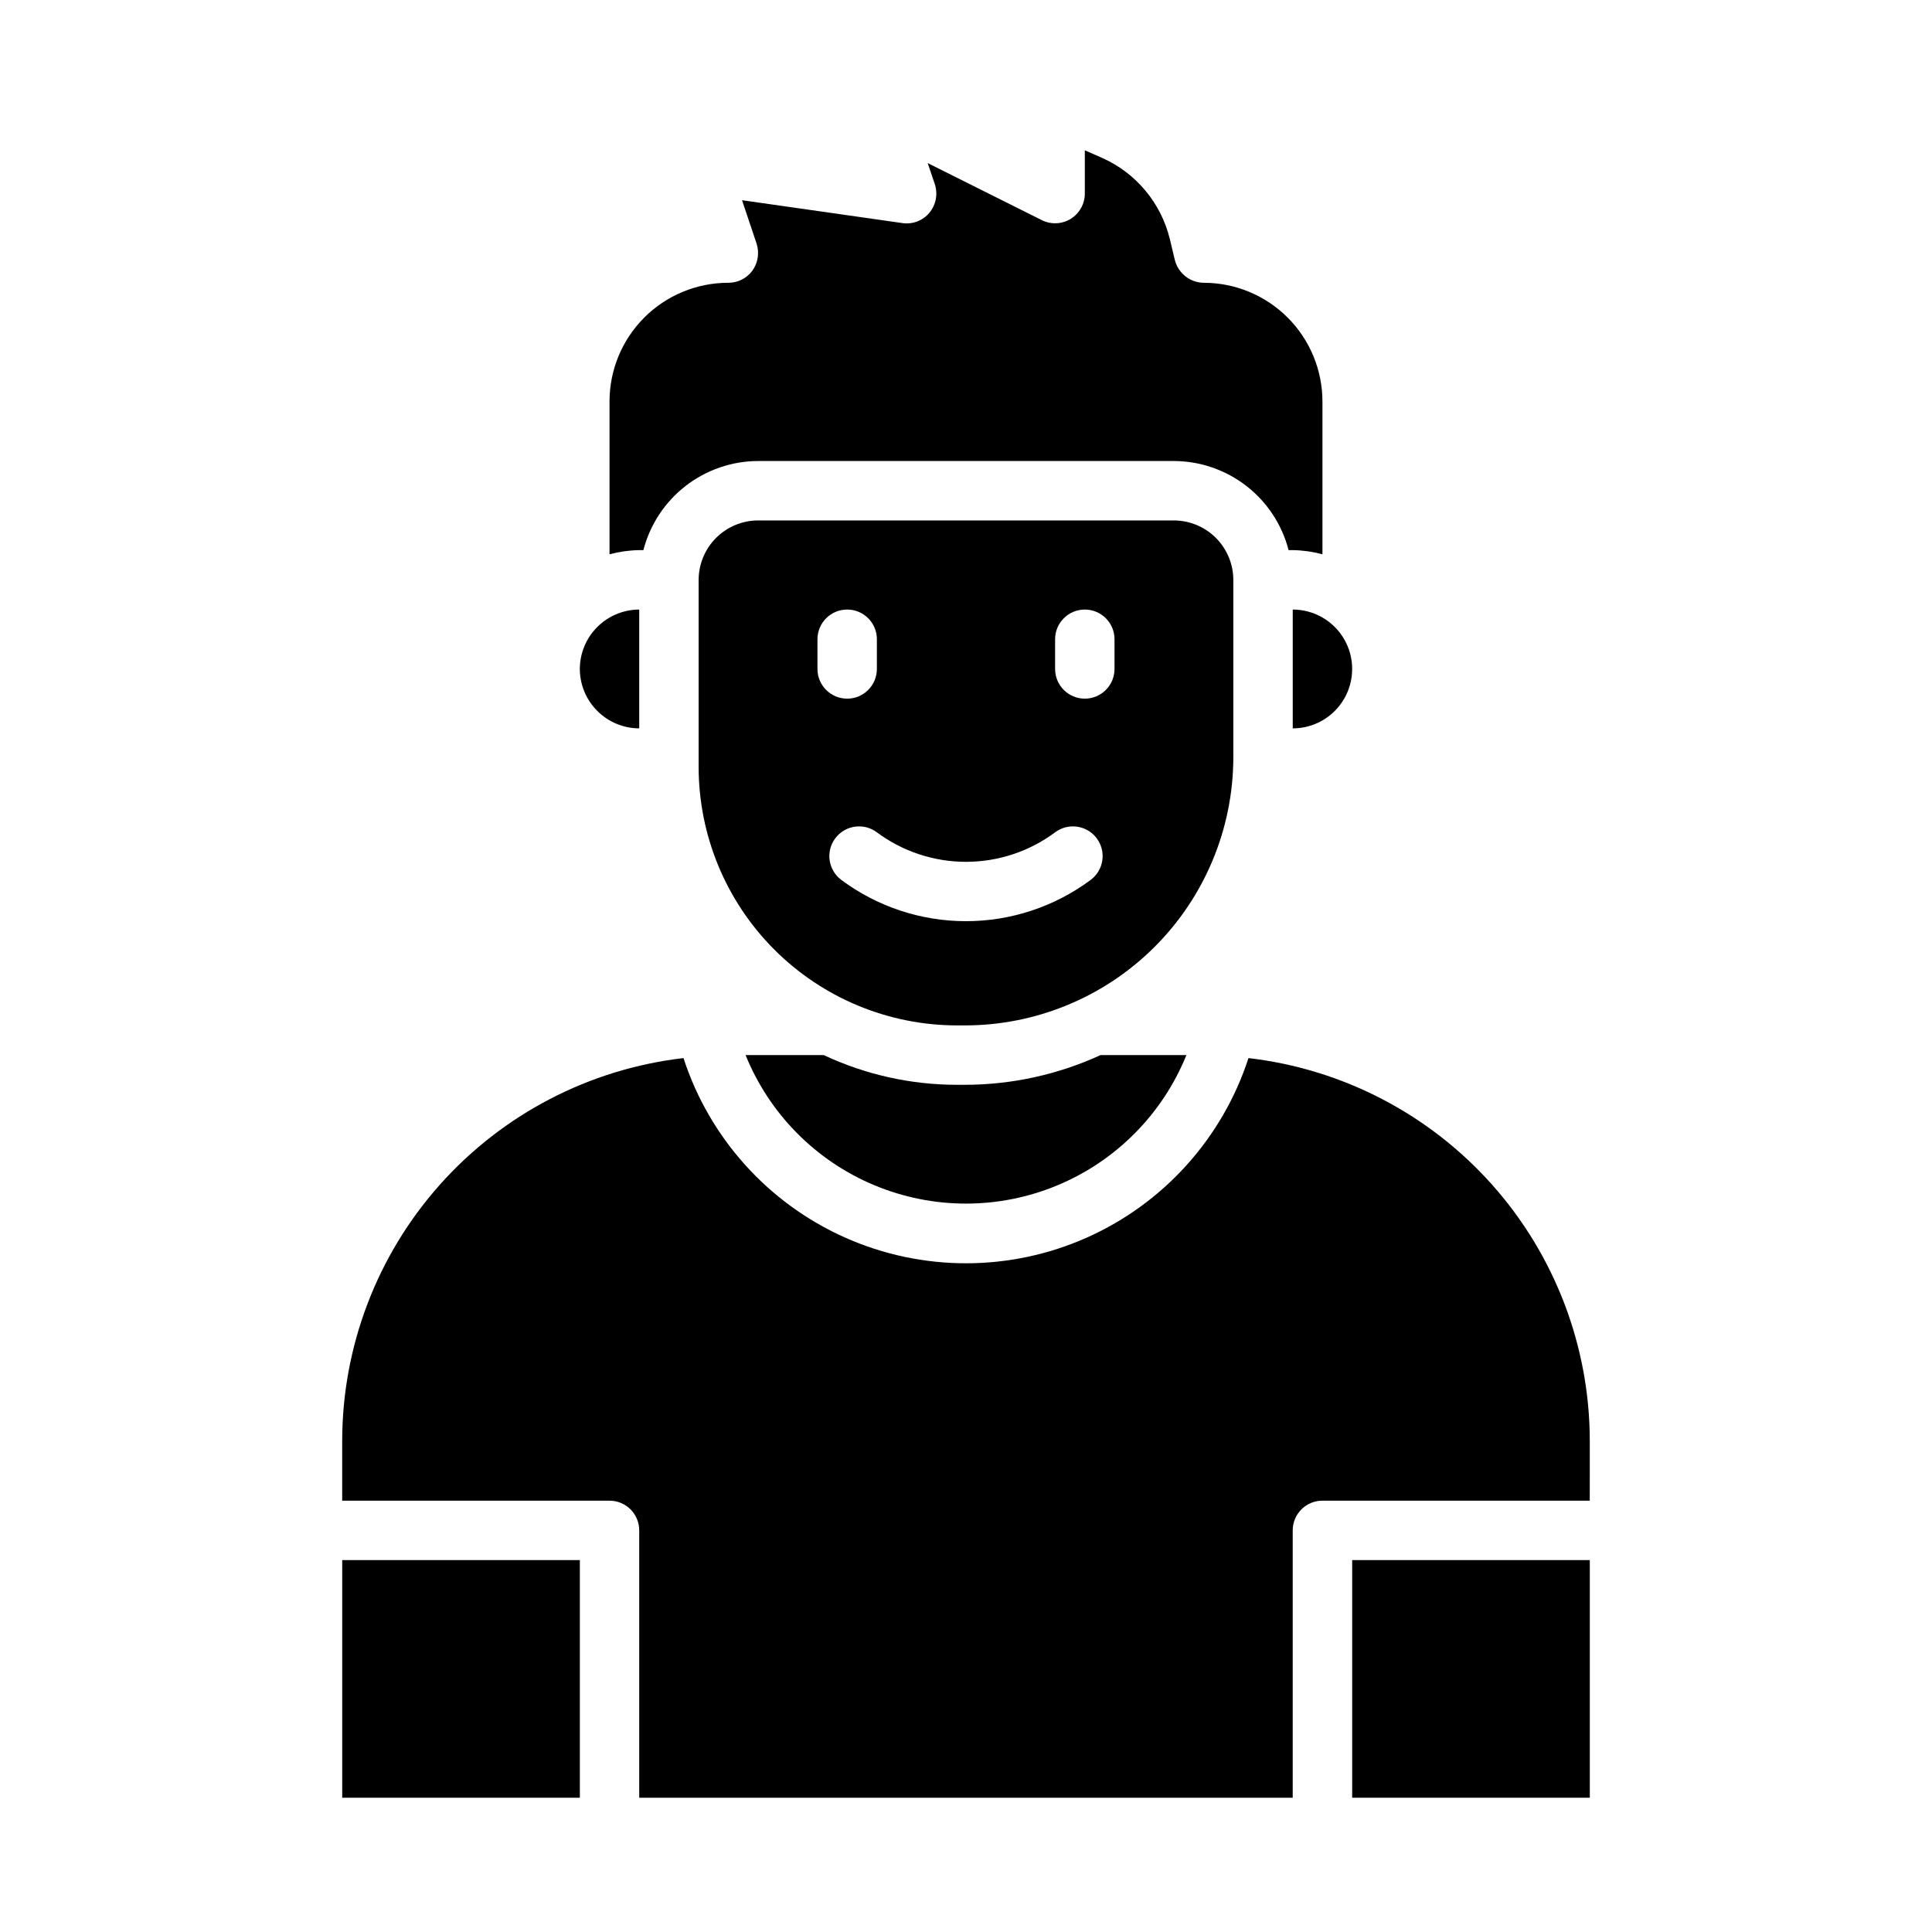 <?xml version="1.0" encoding="UTF-8"?>
<!-- Uploaded to: ICON Repo, www.svgrepo.com, Generator: ICON Repo Mixer Tools -->
<svg fill="#000000" width="800px" height="800px" version="1.1" viewBox="144 144 512 512" xmlns="http://www.w3.org/2000/svg">
 <g>
  <path d="m435.66 423.61c-11.312 5.188-23.609 7.875-36.055 7.875h-1.969c-12.215 0-24.285-2.688-35.344-7.875h-20.703c6.316 15.598 18.609 28.02 34.141 34.496 15.531 6.481 33.008 6.481 48.535 0 15.531-6.477 27.824-18.898 34.145-34.496z"/>
  <path d="m297.66 321.28c0.012 4.172 1.672 8.172 4.625 11.121 2.949 2.949 6.945 4.613 11.117 4.625v-31.488c-4.172 0.012-8.168 1.676-11.117 4.625-2.953 2.949-4.613 6.945-4.625 11.117z"/>
  <path d="m337.02 218.94h-0.078c-8.328 0.012-16.312 3.324-22.199 9.211-5.891 5.891-9.203 13.871-9.211 22.199v40.539c2.566-0.688 5.211-1.059 7.871-1.102h1.102c1.742-6.742 5.668-12.715 11.164-16.988 5.5-4.273 12.258-6.606 19.223-6.625h110.21c6.965 0.02 13.723 2.352 19.223 6.625 5.496 4.273 9.422 10.246 11.164 16.988h1.102c2.66 0.043 5.305 0.414 7.871 1.102v-40.539c-0.02-8.324-3.336-16.301-9.219-22.188-5.887-5.887-13.863-9.203-22.188-9.223-3.656-0.016-6.832-2.512-7.715-6.062l-1.34-5.59v0.004c-2.332-9.516-8.926-17.418-17.867-21.414l-4.644-2.047v11.492c-0.012 2.731-1.43 5.258-3.754 6.688-2.328 1.426-5.227 1.547-7.664 0.32l-30.227-15.113 1.891 5.59c0.855 2.594 0.32 5.445-1.418 7.555-1.738 2.113-4.457 3.156-7.164 2.758l-42.508-6.062 3.856 11.492c0.793 2.426 0.383 5.086-1.102 7.164-1.484 2.035-3.856 3.234-6.375 3.227z"/>
  <path d="m502.34 557.44h62.977v62.977h-62.977z"/>
  <path d="m234.69 557.44h62.977v62.977h-62.977z"/>
  <path d="m565.31 525.95c0-25.07-9.215-49.27-25.891-67.996-16.676-18.723-39.652-30.664-64.559-33.551-6.898 21.215-22.473 38.504-42.852 47.578-20.379 9.07-43.648 9.07-64.027 0-20.379-9.074-35.953-26.363-42.848-47.578-24.906 2.887-47.883 14.828-64.562 33.551-16.676 18.727-25.891 42.926-25.887 67.996v15.742h70.848v0.004c2.086 0 4.09 0.828 5.566 2.305 1.477 1.477 2.305 3.481 2.305 5.566v70.848h173.18v-70.848c0-4.348 3.523-7.871 7.871-7.871h70.848z"/>
  <path d="m486.59 305.54v31.488c5.625 0 10.824-3 13.637-7.875 2.812-4.871 2.812-10.871 0-15.742s-8.012-7.871-13.637-7.871z"/>
  <path d="m455.1 281.92h-110.21c-4.172 0.012-8.168 1.676-11.121 4.625-2.949 2.949-4.609 6.949-4.625 11.121v49.594c0.016 18.156 7.234 35.57 20.074 48.41 12.84 12.844 30.254 20.062 48.414 20.074h1.969c18.836 0.027 36.91-7.414 50.266-20.695 13.355-13.281 20.898-31.316 20.977-50.152v-47.23c-0.012-4.172-1.676-8.172-4.625-11.121-2.949-2.949-6.949-4.613-11.121-4.625zm-94.465 39.359v-7.871c0-4.348 3.527-7.871 7.875-7.871 4.348 0 7.871 3.523 7.871 7.871v7.871c0 4.348-3.523 7.871-7.871 7.871-4.348 0-7.875-3.523-7.875-7.871zm72.422 55.891h0.004c-9.559 7.113-21.152 10.953-33.062 10.953-11.914 0-23.508-3.84-33.062-10.953-3.481-2.606-4.184-7.543-1.574-11.02 2.606-3.477 7.543-4.184 11.02-1.574 6.828 5.078 15.109 7.816 23.617 7.816s16.789-2.738 23.613-7.816c3.481-2.609 8.414-1.902 11.023 1.574 2.606 3.477 1.902 8.414-1.574 11.02zm6.301-55.891c0 4.348-3.523 7.871-7.871 7.871-4.348 0-7.875-3.523-7.875-7.871v-7.871c0-4.348 3.527-7.871 7.875-7.871 4.348 0 7.871 3.523 7.871 7.871z"/>
 </g>
</svg>